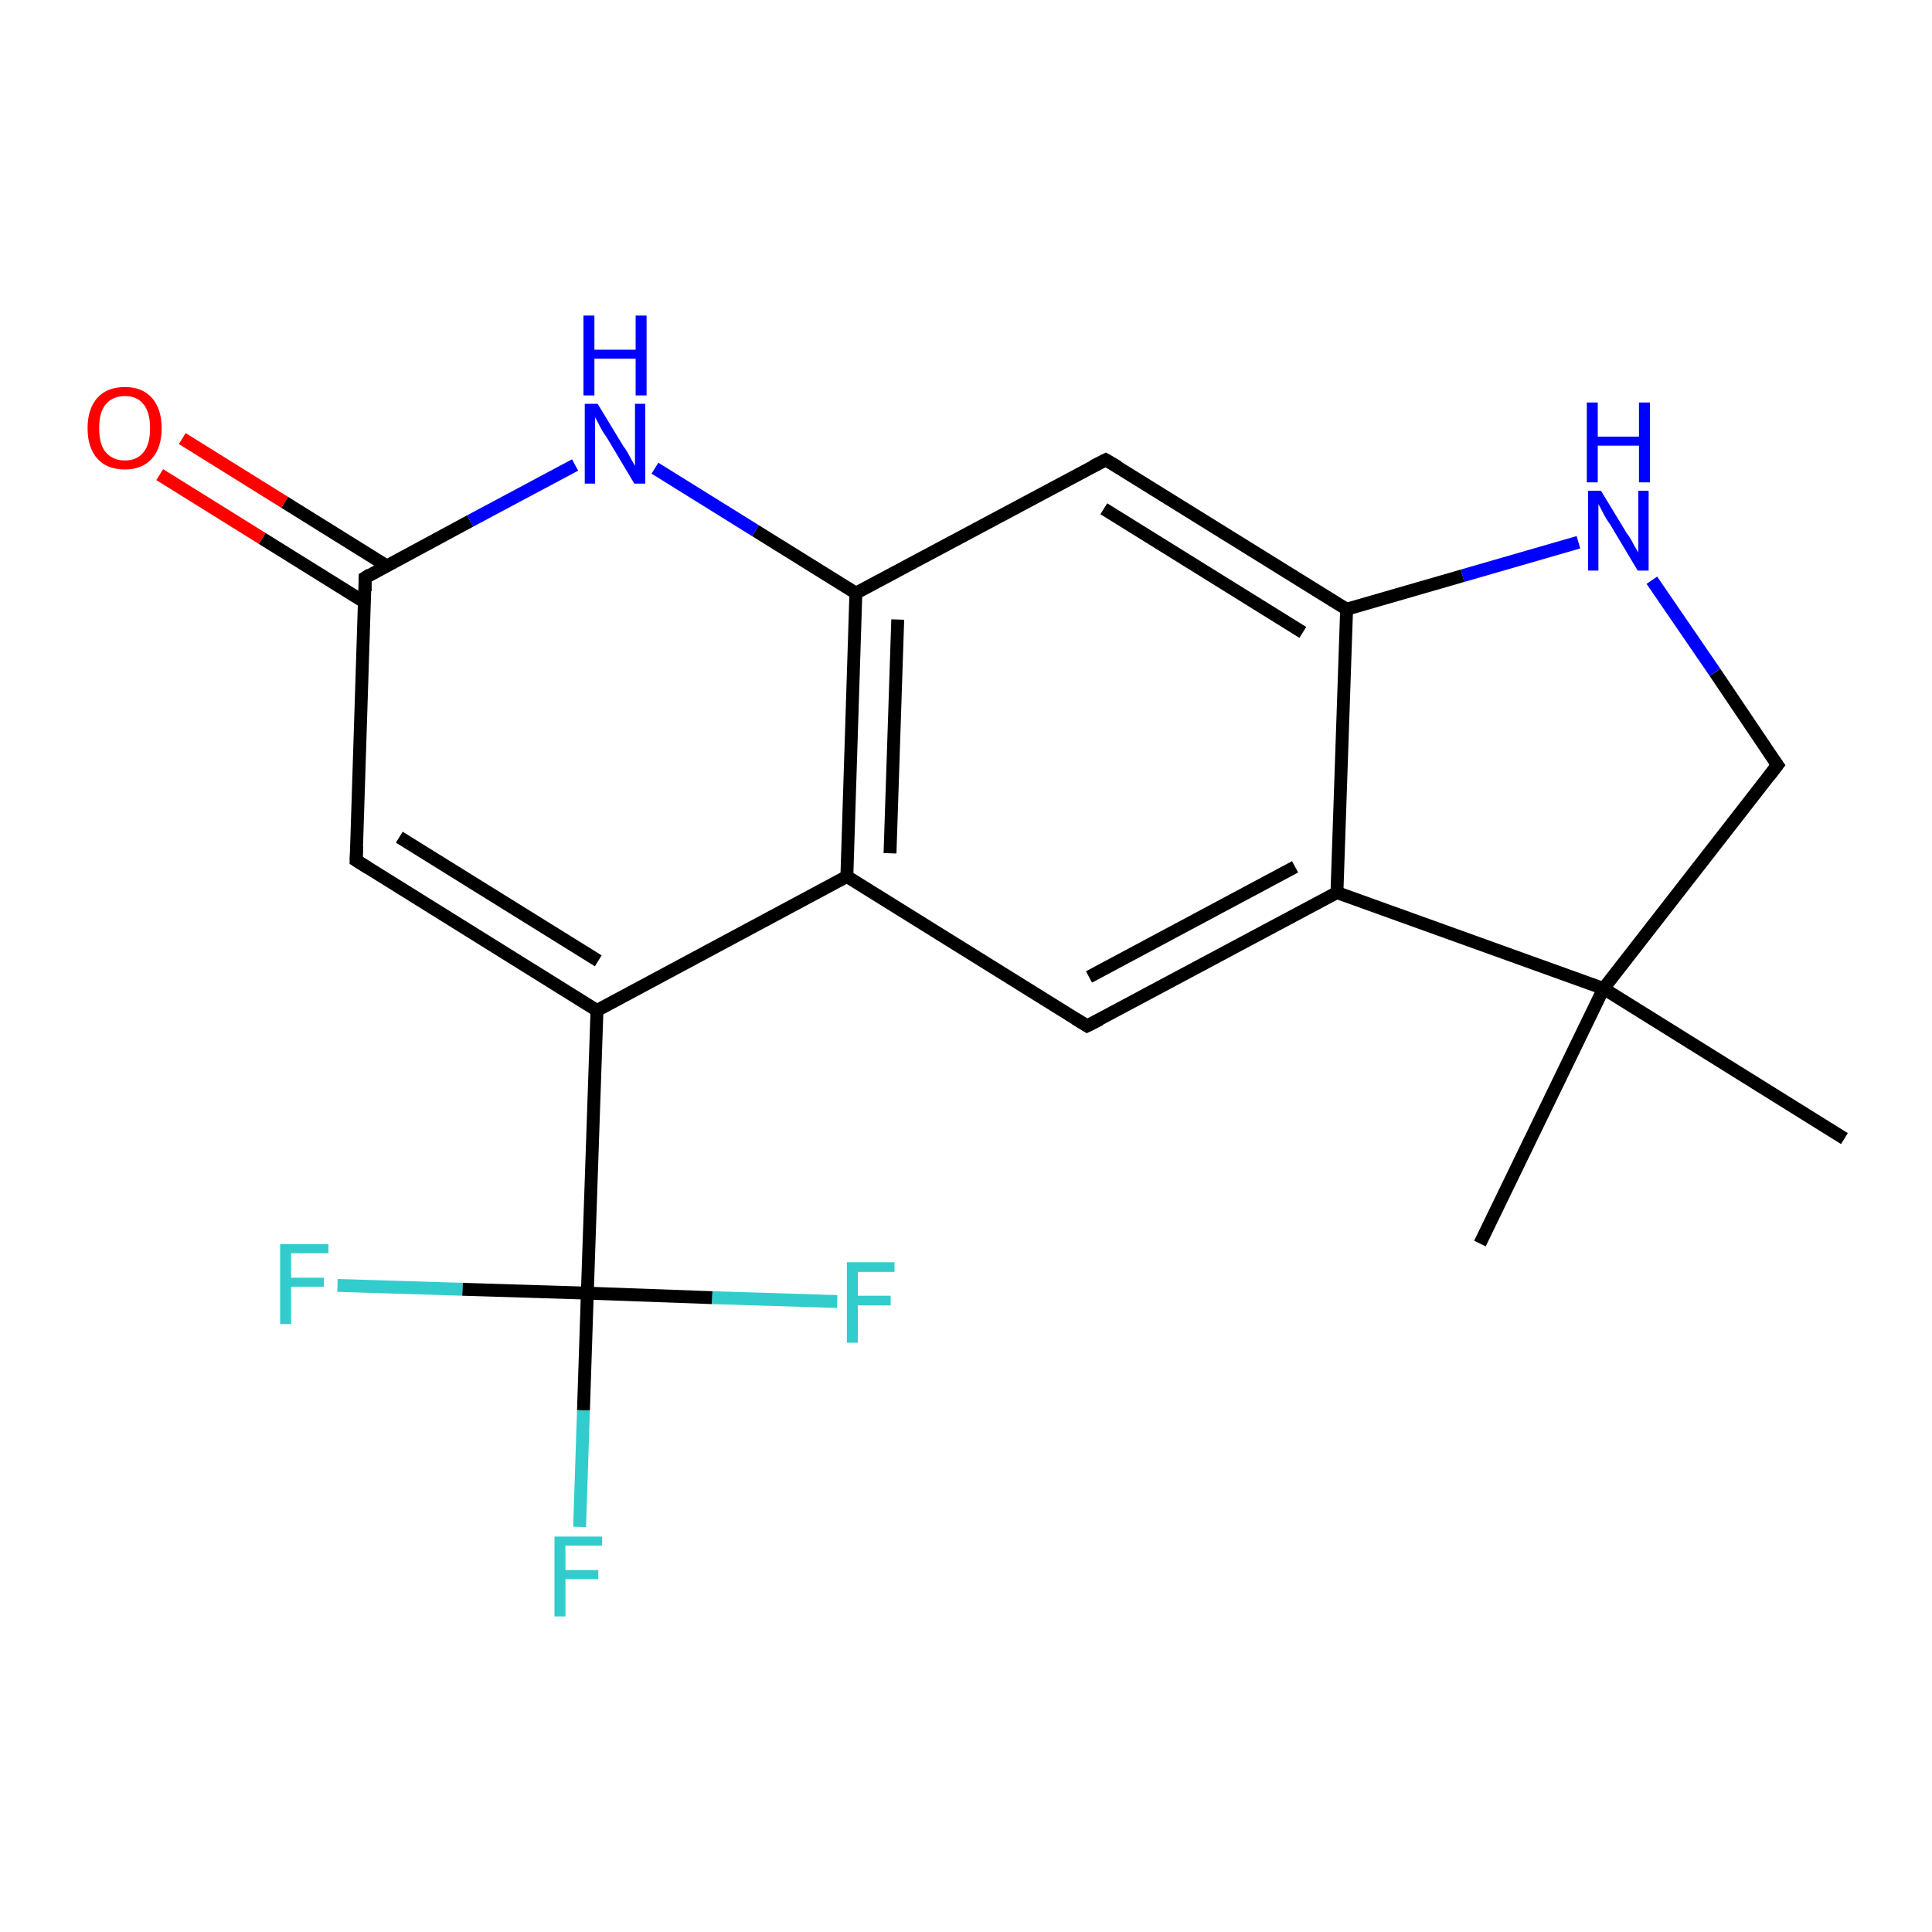 <?xml version='1.0' encoding='iso-8859-1'?>
<svg version='1.1' baseProfile='full'
              xmlns='http://www.w3.org/2000/svg'
                      xmlns:rdkit='http://www.rdkit.org/xml'
                      xmlns:xlink='http://www.w3.org/1999/xlink'
                  xml:space='preserve'
width='300px' height='300px' viewBox='0 0 300 300'>
<!-- END OF HEADER -->
<rect style='opacity:1.0;fill:#FFFFFF;stroke:none' width='300.0' height='300.0' x='0.0' y='0.0'> </rect>
<path class='bond-0 atom-0 atom-1' d='M 286.4,176.8 L 249.0,153.5' style='fill:none;fill-rule:evenodd;stroke:#000000;stroke-width:2.0px;stroke-linecap:butt;stroke-linejoin:miter;stroke-opacity:1' />
<path class='bond-1 atom-1 atom-2' d='M 249.0,153.5 L 229.8,193.1' style='fill:none;fill-rule:evenodd;stroke:#000000;stroke-width:2.0px;stroke-linecap:butt;stroke-linejoin:miter;stroke-opacity:1' />
<path class='bond-2 atom-1 atom-3' d='M 249.0,153.5 L 276.0,118.8' style='fill:none;fill-rule:evenodd;stroke:#000000;stroke-width:2.0px;stroke-linecap:butt;stroke-linejoin:miter;stroke-opacity:1' />
<path class='bond-3 atom-3 atom-4' d='M 276.0,118.8 L 266.3,104.4' style='fill:none;fill-rule:evenodd;stroke:#000000;stroke-width:2.0px;stroke-linecap:butt;stroke-linejoin:miter;stroke-opacity:1' />
<path class='bond-3 atom-3 atom-4' d='M 266.3,104.4 L 256.5,90.1' style='fill:none;fill-rule:evenodd;stroke:#0000FF;stroke-width:2.0px;stroke-linecap:butt;stroke-linejoin:miter;stroke-opacity:1' />
<path class='bond-4 atom-4 atom-5' d='M 245.1,84.2 L 227.1,89.4' style='fill:none;fill-rule:evenodd;stroke:#0000FF;stroke-width:2.0px;stroke-linecap:butt;stroke-linejoin:miter;stroke-opacity:1' />
<path class='bond-4 atom-4 atom-5' d='M 227.1,89.4 L 209.1,94.6' style='fill:none;fill-rule:evenodd;stroke:#000000;stroke-width:2.0px;stroke-linecap:butt;stroke-linejoin:miter;stroke-opacity:1' />
<path class='bond-5 atom-5 atom-6' d='M 209.1,94.6 L 171.7,71.4' style='fill:none;fill-rule:evenodd;stroke:#000000;stroke-width:2.0px;stroke-linecap:butt;stroke-linejoin:miter;stroke-opacity:1' />
<path class='bond-5 atom-5 atom-6' d='M 202.3,98.2 L 171.4,79.0' style='fill:none;fill-rule:evenodd;stroke:#000000;stroke-width:2.0px;stroke-linecap:butt;stroke-linejoin:miter;stroke-opacity:1' />
<path class='bond-6 atom-6 atom-7' d='M 171.7,71.4 L 132.9,92.1' style='fill:none;fill-rule:evenodd;stroke:#000000;stroke-width:2.0px;stroke-linecap:butt;stroke-linejoin:miter;stroke-opacity:1' />
<path class='bond-7 atom-7 atom-8' d='M 132.9,92.1 L 117.3,82.4' style='fill:none;fill-rule:evenodd;stroke:#000000;stroke-width:2.0px;stroke-linecap:butt;stroke-linejoin:miter;stroke-opacity:1' />
<path class='bond-7 atom-7 atom-8' d='M 117.3,82.4 L 101.7,72.7' style='fill:none;fill-rule:evenodd;stroke:#0000FF;stroke-width:2.0px;stroke-linecap:butt;stroke-linejoin:miter;stroke-opacity:1' />
<path class='bond-8 atom-8 atom-9' d='M 89.3,72.2 L 73.0,80.9' style='fill:none;fill-rule:evenodd;stroke:#0000FF;stroke-width:2.0px;stroke-linecap:butt;stroke-linejoin:miter;stroke-opacity:1' />
<path class='bond-8 atom-8 atom-9' d='M 73.0,80.9 L 56.7,89.7' style='fill:none;fill-rule:evenodd;stroke:#000000;stroke-width:2.0px;stroke-linecap:butt;stroke-linejoin:miter;stroke-opacity:1' />
<path class='bond-9 atom-9 atom-10' d='M 60.1,87.9 L 44.2,78.0' style='fill:none;fill-rule:evenodd;stroke:#000000;stroke-width:2.0px;stroke-linecap:butt;stroke-linejoin:miter;stroke-opacity:1' />
<path class='bond-9 atom-9 atom-10' d='M 44.2,78.0 L 28.3,68.1' style='fill:none;fill-rule:evenodd;stroke:#FF0000;stroke-width:2.0px;stroke-linecap:butt;stroke-linejoin:miter;stroke-opacity:1' />
<path class='bond-9 atom-9 atom-10' d='M 56.6,93.5 L 40.7,83.6' style='fill:none;fill-rule:evenodd;stroke:#000000;stroke-width:2.0px;stroke-linecap:butt;stroke-linejoin:miter;stroke-opacity:1' />
<path class='bond-9 atom-9 atom-10' d='M 40.7,83.6 L 24.8,73.7' style='fill:none;fill-rule:evenodd;stroke:#FF0000;stroke-width:2.0px;stroke-linecap:butt;stroke-linejoin:miter;stroke-opacity:1' />
<path class='bond-10 atom-9 atom-11' d='M 56.7,89.7 L 55.3,133.6' style='fill:none;fill-rule:evenodd;stroke:#000000;stroke-width:2.0px;stroke-linecap:butt;stroke-linejoin:miter;stroke-opacity:1' />
<path class='bond-11 atom-11 atom-12' d='M 55.3,133.6 L 92.7,156.9' style='fill:none;fill-rule:evenodd;stroke:#000000;stroke-width:2.0px;stroke-linecap:butt;stroke-linejoin:miter;stroke-opacity:1' />
<path class='bond-11 atom-11 atom-12' d='M 62.0,130.0 L 92.9,149.2' style='fill:none;fill-rule:evenodd;stroke:#000000;stroke-width:2.0px;stroke-linecap:butt;stroke-linejoin:miter;stroke-opacity:1' />
<path class='bond-12 atom-12 atom-13' d='M 92.7,156.9 L 131.5,136.1' style='fill:none;fill-rule:evenodd;stroke:#000000;stroke-width:2.0px;stroke-linecap:butt;stroke-linejoin:miter;stroke-opacity:1' />
<path class='bond-13 atom-13 atom-14' d='M 131.5,136.1 L 168.8,159.3' style='fill:none;fill-rule:evenodd;stroke:#000000;stroke-width:2.0px;stroke-linecap:butt;stroke-linejoin:miter;stroke-opacity:1' />
<path class='bond-14 atom-14 atom-15' d='M 168.8,159.3 L 207.6,138.6' style='fill:none;fill-rule:evenodd;stroke:#000000;stroke-width:2.0px;stroke-linecap:butt;stroke-linejoin:miter;stroke-opacity:1' />
<path class='bond-14 atom-14 atom-15' d='M 169.1,151.7 L 201.1,134.6' style='fill:none;fill-rule:evenodd;stroke:#000000;stroke-width:2.0px;stroke-linecap:butt;stroke-linejoin:miter;stroke-opacity:1' />
<path class='bond-15 atom-12 atom-16' d='M 92.7,156.9 L 91.2,200.8' style='fill:none;fill-rule:evenodd;stroke:#000000;stroke-width:2.0px;stroke-linecap:butt;stroke-linejoin:miter;stroke-opacity:1' />
<path class='bond-16 atom-16 atom-17' d='M 91.2,200.8 L 90.6,219.0' style='fill:none;fill-rule:evenodd;stroke:#000000;stroke-width:2.0px;stroke-linecap:butt;stroke-linejoin:miter;stroke-opacity:1' />
<path class='bond-16 atom-16 atom-17' d='M 90.6,219.0 L 90.0,237.1' style='fill:none;fill-rule:evenodd;stroke:#33CCCC;stroke-width:2.0px;stroke-linecap:butt;stroke-linejoin:miter;stroke-opacity:1' />
<path class='bond-17 atom-16 atom-18' d='M 91.2,200.8 L 71.8,200.2' style='fill:none;fill-rule:evenodd;stroke:#000000;stroke-width:2.0px;stroke-linecap:butt;stroke-linejoin:miter;stroke-opacity:1' />
<path class='bond-17 atom-16 atom-18' d='M 71.8,200.2 L 52.4,199.6' style='fill:none;fill-rule:evenodd;stroke:#33CCCC;stroke-width:2.0px;stroke-linecap:butt;stroke-linejoin:miter;stroke-opacity:1' />
<path class='bond-18 atom-16 atom-19' d='M 91.2,200.8 L 110.6,201.5' style='fill:none;fill-rule:evenodd;stroke:#000000;stroke-width:2.0px;stroke-linecap:butt;stroke-linejoin:miter;stroke-opacity:1' />
<path class='bond-18 atom-16 atom-19' d='M 110.6,201.5 L 130.0,202.1' style='fill:none;fill-rule:evenodd;stroke:#33CCCC;stroke-width:2.0px;stroke-linecap:butt;stroke-linejoin:miter;stroke-opacity:1' />
<path class='bond-19 atom-15 atom-1' d='M 207.6,138.6 L 249.0,153.5' style='fill:none;fill-rule:evenodd;stroke:#000000;stroke-width:2.0px;stroke-linecap:butt;stroke-linejoin:miter;stroke-opacity:1' />
<path class='bond-20 atom-15 atom-5' d='M 207.6,138.6 L 209.1,94.6' style='fill:none;fill-rule:evenodd;stroke:#000000;stroke-width:2.0px;stroke-linecap:butt;stroke-linejoin:miter;stroke-opacity:1' />
<path class='bond-21 atom-13 atom-7' d='M 131.5,136.1 L 132.9,92.1' style='fill:none;fill-rule:evenodd;stroke:#000000;stroke-width:2.0px;stroke-linecap:butt;stroke-linejoin:miter;stroke-opacity:1' />
<path class='bond-21 atom-13 atom-7' d='M 138.2,132.5 L 139.4,96.2' style='fill:none;fill-rule:evenodd;stroke:#000000;stroke-width:2.0px;stroke-linecap:butt;stroke-linejoin:miter;stroke-opacity:1' />
<path d='M 274.7,120.5 L 276.0,118.8 L 275.5,118.1' style='fill:none;stroke:#000000;stroke-width:2.0px;stroke-linecap:butt;stroke-linejoin:miter;stroke-opacity:1;' />
<path d='M 173.6,72.5 L 171.7,71.4 L 169.7,72.4' style='fill:none;stroke:#000000;stroke-width:2.0px;stroke-linecap:butt;stroke-linejoin:miter;stroke-opacity:1;' />
<path d='M 57.5,89.2 L 56.7,89.7 L 56.7,91.8' style='fill:none;stroke:#000000;stroke-width:2.0px;stroke-linecap:butt;stroke-linejoin:miter;stroke-opacity:1;' />
<path d='M 55.4,131.4 L 55.3,133.6 L 57.2,134.8' style='fill:none;stroke:#000000;stroke-width:2.0px;stroke-linecap:butt;stroke-linejoin:miter;stroke-opacity:1;' />
<path d='M 167.0,158.2 L 168.8,159.3 L 170.8,158.3' style='fill:none;stroke:#000000;stroke-width:2.0px;stroke-linecap:butt;stroke-linejoin:miter;stroke-opacity:1;' />
<path class='atom-4' d='M 248.6 76.2
L 252.6 82.8
Q 253.1 83.4, 253.7 84.6
Q 254.4 85.8, 254.4 85.8
L 254.4 76.2
L 256.0 76.2
L 256.0 88.6
L 254.3 88.6
L 250.0 81.4
Q 249.4 80.6, 248.9 79.6
Q 248.4 78.6, 248.2 78.3
L 248.2 88.6
L 246.6 88.6
L 246.6 76.2
L 248.6 76.2
' fill='#0000FF'/>
<path class='atom-4' d='M 246.4 62.5
L 248.1 62.5
L 248.1 67.8
L 254.5 67.8
L 254.5 62.5
L 256.2 62.5
L 256.2 74.9
L 254.5 74.9
L 254.5 69.2
L 248.1 69.2
L 248.1 74.9
L 246.4 74.9
L 246.4 62.5
' fill='#0000FF'/>
<path class='atom-8' d='M 92.8 62.7
L 96.8 69.3
Q 97.3 69.9, 97.9 71.1
Q 98.6 72.3, 98.6 72.4
L 98.6 62.7
L 100.2 62.7
L 100.2 75.1
L 98.5 75.1
L 94.2 67.9
Q 93.6 67.1, 93.1 66.1
Q 92.6 65.1, 92.4 64.8
L 92.4 75.1
L 90.8 75.1
L 90.8 62.7
L 92.8 62.7
' fill='#0000FF'/>
<path class='atom-8' d='M 90.6 49.0
L 92.3 49.0
L 92.3 54.3
L 98.7 54.3
L 98.7 49.0
L 100.4 49.0
L 100.4 61.4
L 98.7 61.4
L 98.7 55.7
L 92.3 55.7
L 92.3 61.4
L 90.6 61.4
L 90.6 49.0
' fill='#0000FF'/>
<path class='atom-10' d='M 13.6 66.5
Q 13.6 63.5, 15.1 61.8
Q 16.6 60.1, 19.4 60.1
Q 22.1 60.1, 23.6 61.8
Q 25.1 63.5, 25.1 66.5
Q 25.1 69.5, 23.6 71.2
Q 22.1 72.9, 19.4 72.9
Q 16.6 72.9, 15.1 71.2
Q 13.6 69.5, 13.6 66.5
M 19.4 71.5
Q 21.3 71.5, 22.3 70.2
Q 23.3 69.0, 23.3 66.5
Q 23.3 64.0, 22.3 62.8
Q 21.3 61.5, 19.4 61.5
Q 17.5 61.5, 16.4 62.8
Q 15.4 64.0, 15.4 66.5
Q 15.4 69.0, 16.4 70.2
Q 17.5 71.5, 19.4 71.5
' fill='#FF0000'/>
<path class='atom-17' d='M 86.1 238.6
L 93.5 238.6
L 93.5 240.0
L 87.8 240.0
L 87.8 243.8
L 92.9 243.8
L 92.9 245.2
L 87.8 245.2
L 87.8 251.0
L 86.1 251.0
L 86.1 238.6
' fill='#33CCCC'/>
<path class='atom-18' d='M 43.5 193.2
L 51.0 193.2
L 51.0 194.6
L 45.2 194.6
L 45.2 198.4
L 50.3 198.4
L 50.3 199.8
L 45.2 199.8
L 45.2 205.6
L 43.5 205.6
L 43.5 193.2
' fill='#33CCCC'/>
<path class='atom-19' d='M 131.5 196.0
L 138.9 196.0
L 138.9 197.5
L 133.2 197.5
L 133.2 201.2
L 138.3 201.2
L 138.3 202.7
L 133.2 202.7
L 133.2 208.5
L 131.5 208.5
L 131.5 196.0
' fill='#33CCCC'/>
</svg>
